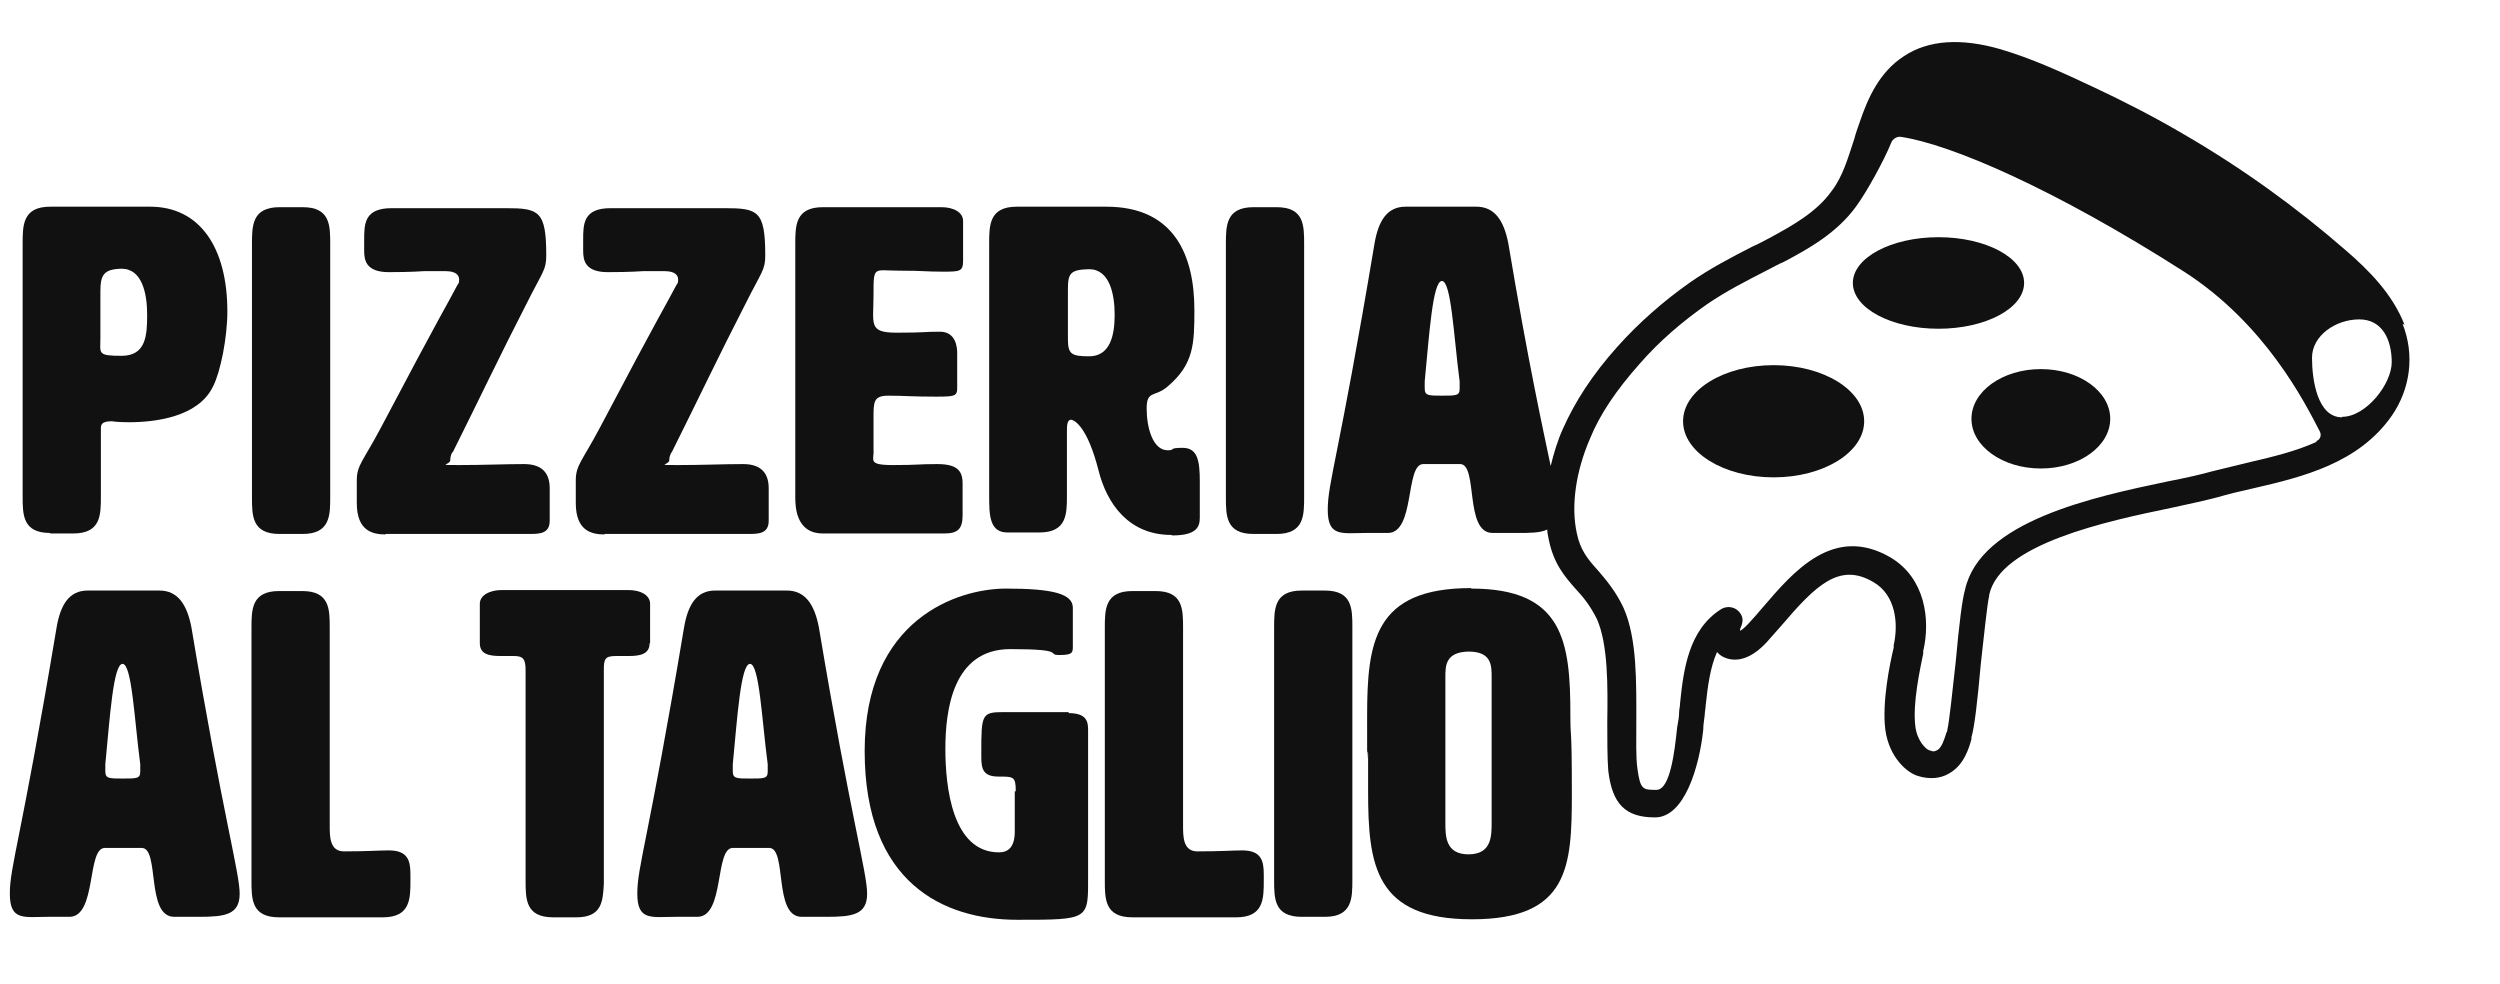 <?xml version="1.0" encoding="UTF-8"?>
<svg id="Layer_1" xmlns="http://www.w3.org/2000/svg" xmlns:xlink="http://www.w3.org/1999/xlink" version="1.1" viewBox="0 0 508 200">
  <!-- Generator: Adobe Illustrator 29.3.1, SVG Export Plug-In . SVG Version: 2.1.0 Build 151)  -->
  <defs>
    <style>
      .st0 {
        fill: #111;
      }
    </style>
  </defs>
  <path class="st0" d="M10.2,108.4h4.7c5.6,0,5.6-3.8,5.6-7.5v-13.7c0-.8,0-1.6,2.2-1.6,0,0,1.2.2,3.5.2,5.2,0,14.1-1,17.1-7.3,1.5-2.9,2.9-9.9,2.9-15.2,0-13-5.6-21.3-15.7-21.3H10.2c-5.6,0-5.6,3.8-5.6,7.5v51.3c0,3.8,0,7.5,5.6,7.5ZM20.4,59.3c0-3.4.6-4.6,4.3-4.7,4.2,0,5.2,5.1,5.2,9.3s-.2,8.4-5.2,8.4-4.3-.5-4.3-3.6,0-2.8,0-4.7,0-3.6,0-4.8Z"/>
  <path class="st0" d="M56.8,108.5h4.7c5.6,0,5.6-3.8,5.6-7.5v-51.4c0-3.8,0-7.5-5.6-7.5h-4.7c-5.6,0-5.6,3.8-5.6,7.5v51.4c0,3.8,0,7.5,5.6,7.5Z"/>
  <path class="st0" d="M78.3,108.5h29.1c2.2,0,4.3,0,4.3-2.7v-6.6c0-2.8-1.3-4.9-5.2-4.9s-8.3.2-13.2.2-1.8,0-1.8-1,.4-1.7.5-1.6c5-10,9.9-20.3,14.9-30,3.4-6.8,4.1-7,4.1-10,0-9.1-1.5-9.6-8.3-9.6h-23.1c-5.6,0-5.6,3.2-5.6,6.5v2.2c0,1.9.4,4.3,5,4.3s7.1-.2,7.1-.2h4.5c2,0,2.7.8,2.7,1.7s-.2.8-.4,1.2c-2.2,4.2-3,5.2-15.5,28.9-3.6,6.8-4.9,7.6-4.9,10.7v4.6c0,5.7,3.2,6.4,5.9,6.4Z"/>
  <path class="st0" d="M122.8,108.5h29.1c2.2,0,4.3,0,4.3-2.7v-6.6c0-2.8-1.3-4.9-5.2-4.9s-8.3.2-13.2.2-1.8,0-1.8-1,.5-1.7.5-1.6c5-10,9.9-20.3,14.9-30,3.4-6.8,4.1-7,4.1-10,0-9.1-1.5-9.6-8.3-9.6h-23.1c-5.6,0-5.6,3.2-5.6,6.5v2.2c0,1.9.4,4.3,5,4.3s7.1-.2,7.1-.2h4.5c2,0,2.7.8,2.7,1.7s-.2.8-.4,1.2c-2.2,4.2-3,5.2-15.5,28.9-3.6,6.8-4.9,7.6-4.9,10.7v4.6c0,5.7,3.2,6.4,5.9,6.4Z"/>
  <path class="st0" d="M167.3,108.4h24.6c2.7,0,3.7-.9,3.7-3.7v-6.5c0-2.7-1.3-3.9-5.2-3.9s-3.7.2-9,.2-3.7-1.1-3.9-3.1h0v-6.6c0-3.1,0-4.4,3-4.4s5,.2,9.7.2,4.3-.2,4.3-3v-5.9c0-1-.2-4.3-3.5-4.3s-3,.2-8.8.2-4.7-1.7-4.7-7.7,0-4.9,5.2-4.9,5.2.2,8.8.2,4.2,0,4.2-2.3v-8c0-1.8-2-2.8-4.4-2.8h-24.1c-5.6,0-5.6,3.8-5.6,7.5v51.3c0,1.8,0,7.5,5.6,7.5Z"/>
  <path class="st0" d="M238.2,108.8c4.9,0,5.6-1.7,5.6-3.6,0-2.8,0-5.3,0-7.4,0-4.3-.5-6.8-3.5-6.8s-1.4.5-3,.5c-3.1,0-4.3-4.7-4.3-8.5s1.7-2.2,4.3-4.5c5.3-4.5,5.4-8.7,5.4-15.5,0-11-4-21-17.9-21h-18.2c-5.6,0-5.6,3.8-5.6,7.5v51.2c0,3.8,0,7.5,3.7,7.5h6.5c5.6,0,5.6-3.8,5.6-7.5v-13.2c0-.8,0-2.2.8-2.2s3.4,1.6,5.6,10.2c1.7,6.9,6.2,13.2,14.8,13.2ZM221.3,72.4c-3.7,0-4.3-.5-4.3-3.6s0-2.8,0-4.7,0-4.2,0-5.3c0-3.3.5-4,4.3-4.1,4.2,0,5.2,5.1,5.2,9.3,0,4.3-1,8.4-5.2,8.4Z"/>
  <path class="st0" d="M254.7,108.5h4.7c5.6,0,5.6-3.8,5.6-7.5v-51.4c0-3.8,0-7.5-5.6-7.5h-4.7c-5.6,0-5.6,3.8-5.6,7.5v51.4c0,3.8,0,7.5,5.6,7.5Z"/>
  <path class="st0" d="M32.2,120h-14.4c-3.7,0-5.5,2.8-6.3,7.5-7.3,43.6-9.5,48.5-9.5,54.1s2.9,4.7,7.8,4.7h4.3c5.6,0,3.5-14,7.2-14h7.5c3.7,0,.8,14,6.6,14h5c5.3,0,8.3-.4,8.3-4.7s-3.4-15.8-9.8-54.1c-.9-4.7-2.8-7.5-6.5-7.5ZM25,158.2c-2.9,0-3.6,0-3.6-1.5v-1.4c.9-9.2,1.6-20.4,3.5-20.4s2.4,11.3,3.6,20.4c0,.6,0,1.1,0,1.5,0,1.4-.7,1.4-3.6,1.4Z"/>
  <path class="st0" d="M79,172.8c-2,0-4.3.2-9.1.2-2.9,0-2.9-3-2.9-5.2v-40.2c0-3.8,0-7.5-5.6-7.5h-4.7c-5.6,0-5.6,3.8-5.6,7.5v51.3c0,3.8,0,7.5,5.6,7.5h21.1c5.6,0,5.6-3.8,5.6-7.5v-1.2c0-2.8-.5-4.9-4.4-4.9Z"/>
  <path class="st0" d="M132.1,130.7v-8c0-1.8-2-2.8-4.4-2.8h-25.8c-2.3,0-4.4,1-4.4,2.8v8c0,2.2,1.8,2.6,4.2,2.6s2,0,2.7,0c1.9,0,2.4.6,2.4,2.9v42.7c0,3.8,0,7.5,5.6,7.5h4.7c5.2,0,5.4-3.2,5.6-6.8h0v-43.4c0-2.3.2-2.9,2.5-2.9s1.9,0,2.6,0c2.3,0,4.2-.4,4.2-2.6Z"/>
  <path class="st0" d="M159.7,120h-14.4c-3.7,0-5.5,2.8-6.3,7.5-7.3,43.6-9.5,48.5-9.5,54.1s2.9,4.7,7.8,4.7h4.4c5.6,0,3.5-14,7.2-14h7.4c3.7,0,.8,14,6.6,14h5c5.3,0,8.3-.4,8.3-4.7s-3.4-15.8-9.8-54.1c-.9-4.7-2.8-7.5-6.5-7.5ZM152.5,158.2c-2.9,0-3.6,0-3.6-1.5v-1.4c.9-9.2,1.6-20.4,3.5-20.4s2.4,11.3,3.6,20.4c0,.6,0,1.1,0,1.5,0,1.4-.7,1.4-3.6,1.4Z"/>
  <path class="st0" d="M217.2,144.7h-13.3c-4.4,0-4.5.5-4.5,8.1v1c0,2.5.4,4,3.5,4s3.5,0,3.5,3h-.2v8.2c0,3.2-1.4,4.2-3.2,4.2-9.5,0-10.9-13.3-10.9-21s1.4-20.3,13.2-20.3,7.1,1.2,10,1.2,2.7-.6,2.7-2.2v-7.4c0-2.8-3.9-3.9-13.6-3.9s-28.7,6.1-28.7,33,16.1,34.3,31,34.3,14.4,0,14.4-9.1v-29.2c0-1.7,0-3.7-4-3.7Z"/>
  <path class="st0" d="M252.4,172.8c-1.9,0-4.2.2-9.1.2-2.9,0-2.9-3-2.9-5.2v-40.2c0-3.8,0-7.5-5.6-7.5h-4.7c-5.6,0-5.6,3.8-5.6,7.5v51.3c0,3.8,0,7.5,5.6,7.5h21.1c5.6,0,5.6-3.8,5.6-7.5v-1.2c0-2.8-.5-4.9-4.4-4.9Z"/>
  <path class="st0" d="M274.8,127.5c0-3.8,0-7.5-5.6-7.5h-4.7c-5.6,0-5.6,3.8-5.6,7.5v51.3c0,3.8,0,7.5,5.6,7.5h4.7c5.6,0,5.6-3.8,5.6-7.5h0v-51.3h0Z"/>
  <path class="st0" d="M298.9,119.5c-19.7,0-21.1,11-21.1,26.1s0,5,.2,7.5c0,2.6,0,5.2,0,7.7,0,15,1.4,26,21.1,26s20.3-10.7,20.3-25.5-.3-10.4-.3-16c0-14.9-1.4-25.7-20.1-25.7ZM303.1,167.1c0,2.8,0,6.5-4.7,6.5s-4.7-3.7-4.7-6.5v-29.5c0-2.3,0-5.1,4.7-5.2,4.7,0,4.7,2.8,4.7,5.2v29.5Z"/>
  <ellipse class="st0" cx="393.9" cy="57.5" rx="17.4" ry="9.3"/>
  <ellipse class="st0" cx="360.4" cy="85.6" rx="18.4" ry="11.4"/>
  <ellipse class="st0" cx="414.7" cy="85.1" rx="14.1" ry="10.1"/>
  <path class="st0" d="M488.6,66c-2.5-6.4-7.4-11.2-11.9-15.1-10.1-8.8-21.2-16.8-33.1-23.7-5.8-3.4-12-6.6-18.2-9.5-6.6-3.1-12.5-5.8-18.9-7.7-8-2.3-14.6-1.9-19.6,1.4-5.1,3.3-7.4,8.7-9,13.4-.4,1.2-.8,2.2-1.1,3.4-1.3,3.9-2.3,7.6-4.6,10.6-3.1,4.4-8.3,7.2-12.7,9.6-1.2.6-2.2,1.2-3.4,1.7-4.3,2.2-8.7,4.5-12.7,7.3-5.4,3.8-10.4,8.2-14.7,13-5.2,5.8-8.7,11.3-11.1,16.7-1.1,2.4-1.9,5.1-2.5,7.6-1.6-7.7-4.5-20.7-8.6-45.2-.9-4.7-2.8-7.5-6.5-7.5h-14.4c-3.7,0-5.5,2.8-6.3,7.5-7.3,43.6-9.5,48.5-9.5,54.1s2.9,4.7,7.8,4.7h4.4c5.6,0,3.5-14,7.2-14h7.5c3.7,0,.8,14,6.6,14h5c2.6,0,4.7,0,6.1-.7,0,.7.2,1.4.3,2,1,5,3.3,7.6,5.5,10.1,1.6,1.7,3,3.5,4.3,6.1,2.3,5.2,2.2,13.9,2.1,20.9,0,3.7,0,7.2.2,9.9.8,6.8,3.5,9.5,9.5,9.5s9-10.3,9.8-17.8c0-1.1.2-2,.3-3,0-.7.2-1.4.2-2,.4-3.7.9-7.7,2.3-10.8.2.2.3.3.5.5,1,.8,4.7,2.8,9.6-2.5,1-1.1,2-2.3,3-3.4,7-8.2,11.8-12.9,18.7-8.8,4.5,2.6,5.1,8.4,4.1,12.8v.5c-.8,3.3-2.4,11.1-1.7,16.7.8,5.7,4.5,8.8,6.7,9.4,2.3.7,4.5.5,6.2-.5,3.1-1.7,4.1-5.2,4.6-7,0-.2,0-.3,0-.4.6-2,1.2-7,1.9-14.9.6-5.3,1.3-12.2,1.7-13.8,0,0,0-.2,0-.2,2.2-10.4,24-15,37-17.7,3.7-.8,6.9-1.5,9.2-2.1,2.4-.7,4.9-1.3,7.6-1.9,10-2.3,21.3-5.1,28-14.7,3.8-5.5,4.7-12.4,2.2-18.7ZM293.1,80.4c-2.9,0-3.6,0-3.6-1.5v-1.4c.9-9.2,1.6-20.4,3.5-20.4s2.4,11.3,3.6,20.4c0,.6,0,1.1,0,1.5,0,1.4-.7,1.4-3.6,1.4ZM470.7,89.8c-4.2,1.9-8.8,3-13.5,4.1-2.6.6-5.2,1.3-7.8,1.9-2.1.6-5.2,1.3-8.8,2-15.3,3.2-38.2,8.1-41.3,22-.6,2.1-1.2,7-1.9,14.7-.6,5.3-1.3,12.2-1.7,13.8,0,.2,0,.3-.2.6-.3,1-.9,3-1.8,3.5s-1.1.2-1.8,0c-.5-.2-2.3-1.7-2.7-4.8-.6-4.7,1-11.8,1.6-14.8v-.5c1.5-6.4.4-14.8-6.6-19-11.6-6.8-19.8,2.9-25.9,10-1,1.2-1.9,2.2-2.9,3.3-.9,1-1.5,1.4-1.8,1.6,0,0,0-.3,0-.4.4-.9.7-1.8.3-2.7-.8-1.7-2.7-2.2-4.2-1.3-6.6,4.2-7.6,12.3-8.3,19,0,.7-.2,1.4-.2,1.9,0,1-.2,2-.4,3.1-.5,4.8-1.4,12.7-4.2,12.7s-3.3,0-3.9-4.5c-.3-2.3-.2-5.6-.2-9.2,0-8,.2-17-2.6-23.3-1.6-3.4-3.5-5.6-5.2-7.6-2-2.2-3.6-4.1-4.3-7.6-1.2-5.5-.2-12.5,2.7-19.2,2-4.9,5.3-9.8,10.1-15.2,4-4.6,8.7-8.6,13.7-12.1,3.8-2.6,7.9-4.7,12.2-6.9,1.2-.6,2.2-1.2,3.4-1.7,5.1-2.7,10.8-5.9,14.7-11.3,2.1-2.9,5.5-9,7.1-12.9.3-.8,1.2-1.3,1.9-1.2,10.2,1.5,31.3,10.6,57.6,27.4,16.5,10.6,24.5,26.5,27.6,32.5.4.8,0,1.7-.7,1.9ZM475.9,84.8c-5,0-6.1-7.6-6.1-12.1s4.8-7.8,9.6-7.8,6.6,4.3,6.6,8.7-5.2,11.1-10.1,11.1Z"/>
</svg>